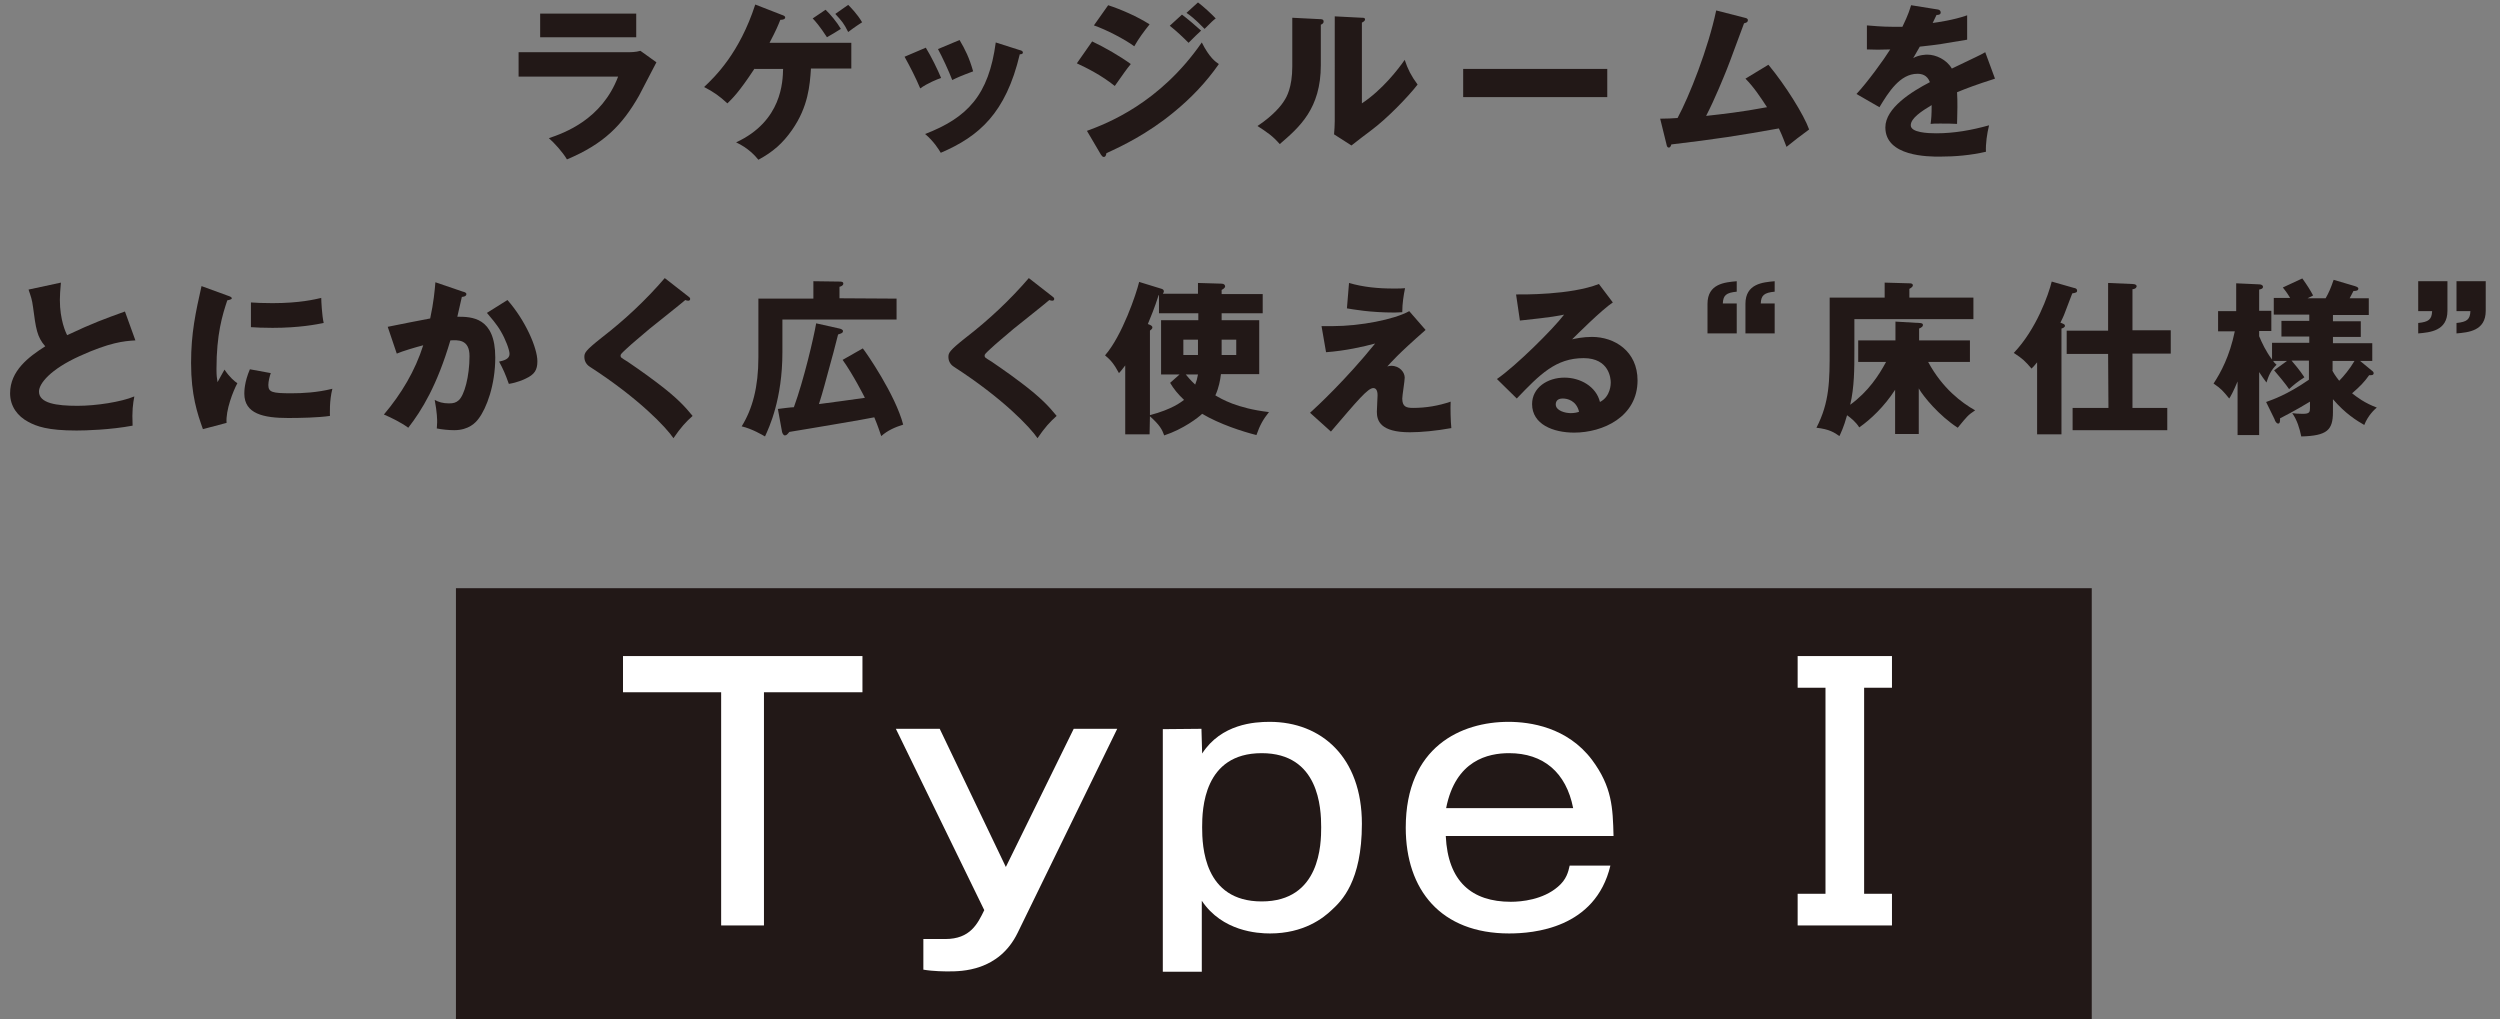 <?xml version="1.0" encoding="utf-8"?>
<!-- Generator: Adobe Illustrator 25.2.3, SVG Export Plug-In . SVG Version: 6.00 Build 0)  -->
<!DOCTYPE svg PUBLIC "-//W3C//DTD SVG 1.1//EN" "http://www.w3.org/Graphics/SVG/1.1/DTD/svg11.dtd">
<svg version="1.1" id="レイヤー_1" xmlns:x="http://ns.adobe.com/Extensibility/1.0/" xmlns:i="http://ns.adobe.com/AdobeIllustrator/10.0/" xmlns:graph="http://ns.adobe.com/Graphs/1.0/"
	 xmlns="http://www.w3.org/2000/svg" xmlns:xlink="http://www.w3.org/1999/xlink" x="0px" y="0px" viewBox="0 0 718.3 292.9"
	 style="enable-background:new 0 0 718.3 292.9;" xml:space="preserve">
<rect x="0" y="0" width="718.3" height="292.9" fill="#808080" stroke="none"/>
<style type="text/css">
	.st0{fill:#221817;}
	.st1{fill:#FFFFFF;}
</style>
<g>
	<path class="st0" d="M179.9,15c1.5,0,2.7,0,4.1-0.4l4.6,3.3c-0.8,1.5-4.3,8.3-5,9.6c-4.8,8.4-10,13.8-20.7,18.3
		c-1.3-2.2-3.7-4.8-5.2-6.1c4.4-1.5,15.2-5.3,19.9-17.7H149v-7H179.9z M182.8,3.9v6.8h-27.6V3.9H182.8z"/>
	<path class="st0" d="M216.8,19.7c-4.6,7-6.4,8.6-7.8,10c-2.4-2.2-4-3.3-6.7-4.7c3.2-3,10.2-9.8,14.7-23.7l7.7,3
		c0.3,0.1,0.9,0.3,0.9,0.7c0,0.5-0.6,0.7-1.4,0.7c-0.6,1.5-1.1,2.8-3.1,6.6h23.5v7.4H233c-0.3,4.8-0.8,11-5.4,17.6
		c-2.7,3.9-5.6,6.4-9.7,8.6c-0.9-1.1-2.8-3.3-6.4-5c13.2-6.1,13.4-17.5,13.5-21.1h-8.2V19.7z M237.2,2.8c1.3,1.2,3.3,3.6,4.4,5.5
		c-1.3,0.8-2.7,1.7-4,2.4c-2-3.1-3.4-4.7-4.1-5.4L237.2,2.8z M243.7,1.4c0.7,0.7,2.6,2.6,4,5c-0.3,0.2-2.2,1.4-4,2.8
		c-1.3-2.6-1.8-3.1-3.7-5.2L243.7,1.4z"/>
	<path class="st0" d="M266,13.7c1.5,2.4,3.5,6.5,4.4,8.7c-1.2,0.4-3.9,1.5-6,3c-1.3-3.1-2.9-6.2-4.5-9.1L266,13.7z M293,14.4
		c0.5,0.1,0.9,0.3,0.9,0.7c0,0.5-0.7,0.5-0.9,0.5c-4,16.9-11.7,23.6-22.7,28.3c-0.6-1-2-3.3-4.5-5.4c12.2-4.7,18.3-11.2,20.3-26.3
		L293,14.4z M275.7,11.5c1.6,2.7,2.8,5.1,3.9,9c-3.5,1.3-4.6,1.8-6,2.5c-0.9-2.4-2.9-6.7-4.1-8.9L275.7,11.5z"/>
	<path class="st0" d="M313.8,11.9c3.6,1.7,8.1,4.3,11.1,6.5c-1.4,1.7-1.9,2.5-4.6,6.3c-4-3.2-8.3-5.3-10.9-6.5L313.8,11.9z
		 M312.3,37.6c5.7-2.1,20.9-7.9,33-25.4c2.2,4.4,4,5.6,4.9,6.2c-3.6,5.2-8,9.8-12.9,13.8c-7.6,6.3-15.2,9.9-19.4,11.8
		c-0.1,0.5-0.2,1.1-0.8,1.1c-0.3,0-0.6-0.4-0.8-0.7L312.3,37.6z M318.4,1.5c3.7,1.2,8.5,3.3,11.9,5.5c-1.6,2-3.1,4-4.4,6.3
		c-2.7-2-8.1-4.8-11.6-6L318.4,1.5z M339.6,4.2c1.5,1.1,4.3,3.5,5.5,4.6c-0.5,0.4-2.4,2.3-3.6,3.5c-1.7-1.7-3.5-3.4-5.4-4.9
		L339.6,4.2z M344.2,0.7c1.4,1,4.1,3.5,5.1,4.6c-0.8,0.6-1,0.8-3.2,3c-2.9-3-4.3-4-5.2-4.6L344.2,0.7z"/>
	<path class="st0" d="M379.2,5.5c0.5,0,1.1,0,1.1,0.7c0,0.6-0.6,0.8-0.8,0.9v11.6c0,12.5-6.1,17.8-11.8,22.7
		c-2.1-2.4-3.5-3.3-6.4-5.2c4.7-3.1,7-6.1,7.7-7.3c0.6-0.9,2.3-3.7,2.3-9.8v-14L379.2,5.5z M391.3,5.1c0.5,0,0.9,0,0.9,0.5
		c0,0.4-0.5,0.7-0.9,0.9v23.2c5.9-3.9,10.5-9.9,12.3-12.5c0.9,2.7,1.8,4.5,3.7,7.1c-2.8,3.6-8.8,9.8-13.4,13.2
		c-1.9,1.4-3.8,2.9-5.6,4.3l-5-3.2c0.1-1.3,0.2-2.5,0.2-3.8V4.7L391.3,5.1z"/>
	<path class="st0" d="M461.8,19.8v8.1h-41.4v-8.1H461.8z"/>
	<path class="st0" d="M508.1,18.6c4.9,5.9,10.2,14.4,11.7,18.6c-2.2,1.6-4.8,3.6-6.5,5c-0.6-1.5-1.1-3-2.2-5.3
		c-11.1,2-18.2,3.1-30.9,4.6c-0.1,0.4-0.3,0.9-0.7,0.9c-0.5,0-0.6-0.5-0.7-1l-1.8-7.3c2.2,0,3.5-0.1,5-0.2c3.4-6.3,8.8-20,11.1-30.9
		l8.2,2.1c0.4,0.1,0.9,0.2,0.9,0.7c0,0.7-0.8,0.8-1.1,0.9c-0.8,2-4.1,11.2-4.9,13.1c-0.8,2-3.5,8.7-6,13.5
		c4.5-0.5,10.1-1.1,17.5-2.5c-1.9-2.9-3.8-5.8-6.2-8.2L508.1,18.6z"/>
	<path class="st0" d="M556.6,2.7c0.3,0,1,0.2,1,0.9s-0.9,0.7-1.2,0.7l-1.1,2.3c1.4-0.2,5.9-0.8,9.9-2.2v7c-7.1,1.2-8,1.4-13.6,2
		c-0.6,1-0.7,1.2-1.9,3.3c1.7-1,3.8-1,4.1-1c2.4,0,5.5,1.4,7,4c7-3.4,7.9-3.7,9.6-4.7l2.8,7.6c-5.3,1.7-8,2.7-10.9,3.9
		c0.1,1.4,0.1,2.9,0.1,4.3c0,2.1-0.1,3.5-0.1,4.8c-1.5-0.1-3.2-0.1-4.8-0.1s-1.8,0-2.8,0.1c0.2-1.5,0.3-2.5,0.3-5.4
		c-3,1.8-6,3.8-6,5.8c0,2.1,4.9,2.3,7.3,2.3c5.2,0,10.2-0.9,15.2-2.3c-0.6,2.4-1,5.3-0.9,7.6c-4.3,1-8.8,1.4-13.3,1.4
		c-3.2,0-15.6,0-15.6-8.4c0-5.6,7.6-10.3,12.8-13c-0.8-2.1-2.4-2.4-3.6-2.4c-5,0-8.3,5.3-10.9,9.6l-6.6-3.8
		c3.1-3.3,7.9-9.9,9.7-12.8c-2.6,0.1-4.7,0.1-6.7,0V7.3c1.5,0.1,4.2,0.4,7.5,0.4c1.4,0,2,0,2.7,0c1.8-3.7,2.1-5,2.5-6.2L556.6,2.7z"
		/>
	<path class="st0" d="M38.9,97.8c-3.4,0.2-7.4,0.6-16,4.5c-8.4,3.8-11.7,7.9-11.7,10.2c0,3.4,5.1,4.1,11.1,4.1
		c5.3,0,12.5-1.1,16.3-2.7c-0.4,2.1-0.7,4.1-0.5,8.4c-6.4,1.2-13.5,1.4-16.1,1.4c-8.3,0-11.5-1.2-13.9-2.5c-3-1.6-5.2-4.4-5.2-8.2
		c0-6.5,5.4-10.5,10.1-13.5c-2.4-2.7-2.7-5.2-3.5-11.2c-0.3-2.3-0.6-3-1.3-5.1l9.3-2c-0.2,2.4-0.3,3.5-0.3,5c0,5.7,1.7,9.4,2.1,10.1
		c7.4-3.5,10.8-4.7,16.6-6.8L38.9,97.8z"/>
	<path class="st0" d="M65.3,84.9c0.9,0.3,1.3,0.5,1.3,0.8c0,0.4-1,0.5-1.3,0.6c-1.4,4.2-3.1,9.7-3.1,19.7c0,2,0.1,2.5,0.3,3.8
		c0.3-0.5,1.4-2.6,2-3.6c1.4,2.1,2.9,3.4,3.7,3.9c-1.2,2.2-3.4,7.8-3.1,11.4l-6.8,1.8c-1.6-4.5-3.4-9.8-3.4-19
		c0-8.6,1.3-14.5,3-22.1L65.3,84.9z M77.8,107.2c-0.3,0.8-0.7,2.4-0.7,3.4c0,2.1,1.1,2.4,6.6,2.4c3.2,0,7.4-0.2,11.8-1.3
		c-0.9,3.5-0.7,7.1-0.7,7.8c-3.3,0.5-8.7,0.6-12,0.6c-7.1,0-12.6-1.2-12.6-7c0-0.6,0-3.3,1.6-7L77.8,107.2z M72.1,86.9
		c1.4,0.1,3.3,0.2,6.2,0.2c7.9,0,12.2-1.1,14-1.5c0,0.8,0.2,5,0.7,7.2c-2,0.4-7,1.4-14.7,1.4c-2.8,0-4.7-0.1-6.2-0.2V86.9z"/>
	<path class="st0" d="M133,83.8c0.5,0.1,1,0.3,1,0.7c0,0.7-1,0.8-1.3,0.8c-0.7,3.2-1,4.5-1.3,5.7c4.1,0,10.9,0.1,10.9,11.7
		c0,7.9-2.5,14.6-4.8,17.6c-0.8,1.1-2.8,3.3-7,3.3c-1.5,0-3.6-0.2-5-0.5c0-0.5,0.1-1,0.1-1.8c0-0.7,0-2.7-0.7-6.4
		c1.1,0.6,2.3,1,4.1,1c1.3,0,2-0.2,2.8-0.9c1.6-1.4,3.1-6.8,3.1-12.7c0-4.9-3.4-4.6-5.5-4.5c-3.8,12.9-8.2,20.1-12.1,25.1
		c-2-1.5-5.1-3-7-3.8c5-5.9,9-12.6,11.3-19.9c-2.3,0.6-6,1.7-7.6,2.4l-2.6-7.7c2-0.4,10.4-2.1,12.2-2.4c1-4.6,1.3-8,1.5-10.4
		L133,83.8z M145.8,86.2c5.2,5.9,8.6,13.8,8.6,17.6c0,2.5-0.8,3.8-3.4,5c-0.4,0.2-2.3,1.1-4.8,1.5c-1-2.8-1.6-4.2-2.8-6.4
		c1.3-0.3,3-0.7,3-2.2c0-1.2-1.2-4.3-2.5-6.5c-1.2-2.1-3-4.1-4-5.3L145.8,86.2z"/>
	<path class="st0" d="M197.8,85.2c0.3,0.2,0.5,0.4,0.5,0.7c0,0.4-0.3,0.5-0.6,0.5s-0.5-0.1-0.8-0.2c-1,0.9-8.7,7-10.3,8.3
		c-2.2,1.9-4.9,4.1-6.6,5.7c-1.5,1.4-1.7,1.6-1.7,2c0,0.5,0.2,0.6,2,1.7c0.1,0.1,4.5,3,8.8,6.3c5.4,4.1,7.7,6.6,9.9,9.3
		c-1.9,1.7-3.4,3.3-5.5,6.4c-2.1-3.1-9.9-11.4-24-20.5c-0.5-0.3-1.6-1.2-1.6-2.8c0-1.2,0.2-1.8,5-5.6c6.6-5.1,12.7-10.8,18.1-17.1
		L197.8,85.2z"/>
	<path class="st0" d="M257.6,85.8v6h-32.8v9.4c0,13.5-3.8,21.6-5,24.2c-0.7-0.4-3.7-2.2-6.7-2.9c3.1-5,4.8-11.3,4.8-19.8V85.8h15.8
		v-5l7.3,0.1c0.7,0,1.3,0,1.3,0.6c0,0.5-0.6,0.8-1.1,0.9v3.3L257.6,85.8L257.6,85.8z M247.9,100.1c1,1.2,9.4,13.4,11.6,21.9
		c-2.5,0.8-4.5,1.7-6.3,3.3c-0.5-1.4-0.8-2.5-2-5.4c-3,0.6-3.8,0.7-10.7,1.9c-2.1,0.4-12.6,2.1-13.7,2.3c-0.6,0.7-0.8,1-1.3,1
		c-0.4,0-0.7-0.6-0.8-1l-1.2-6.6c0.7-0.1,3.9-0.5,4.6-0.5c2.9-8,5.7-20,6.4-24.1l6.7,1.5c0.4,0.1,1,0.3,1,0.7c0,0.6-0.5,0.7-1.4,1
		c-0.3,1-1.4,5.6-1.7,6.5c-2.3,8.4-2.5,9.4-3.8,13.5c3.7-0.5,9.2-1.2,13.2-1.8c-0.3-0.6-3.4-6.7-6.4-10.9L247.9,100.1z"/>
	<path class="st0" d="M302.4,85.2c0.3,0.2,0.5,0.4,0.5,0.7c0,0.4-0.3,0.5-0.6,0.5s-0.5-0.1-0.8-0.2c-1,0.9-8.7,7-10.3,8.3
		c-2.2,1.9-4.9,4.1-6.6,5.7c-1.5,1.4-1.7,1.6-1.7,2c0,0.5,0.2,0.6,2,1.7c0.1,0.1,4.5,3,8.8,6.3c5.4,4.1,7.7,6.6,9.9,9.3
		c-1.9,1.7-3.4,3.3-5.5,6.4c-2.1-3.1-9.9-11.4-24-20.5c-0.5-0.3-1.6-1.2-1.6-2.8c0-1.2,0.2-1.8,5-5.6c6.6-5.1,12.7-10.8,18.1-17.1
		L302.4,85.2z"/>
	<path class="st0" d="M330.3,124.8h-7V105c-0.8,1-1.2,1.6-1.8,2.2c-1.4-2.6-2.4-3.8-4-5.1c4.9-5.6,9-17.7,9.8-21.1l6.5,2
		c0.3,0.1,0.6,0.3,0.6,0.7c0,0.3-0.2,0.5-0.3,0.7h10.1v-3.1l6.8,0.2c0.7,0,1,0.4,1,0.8s-0.6,0.8-1,1v1.2h11.8V90H351v2h10.8v15.5
		h-11c-0.2,1.7-0.6,3.9-1.6,6.1c1.7,1,6.1,3.7,15.4,4.8c-1.6,2-2.6,3.7-3.6,6.6c-4-1-10.5-3.1-15.6-6.1c-1,1-5.4,4.4-10.9,6.2
		c-0.6-1.7-1.3-3-4.1-5.5L330.3,124.8L330.3,124.8z M330.3,119.3c6.6-1.7,9.2-3.9,9.9-4.4c-1.8-1.7-3-3.2-4-4.9l2.7-2.4h-5.3V92
		h10.7v-2H333v-5.2h-0.1c-1.1,3.5-2.4,6.6-3.1,8.3c0.8,0.3,1.3,0.5,1.3,1c0,0.3-0.2,0.5-0.7,0.9v24.3H330.3z M344.2,102v-4.4H340
		v4.4H344.2z M340.7,107.6c0.6,0.7,1.2,1.5,2.7,2.9c0.4-1,0.6-1.7,0.8-2.9H340.7z M351,97.6v4.4h4.2v-4.4H351z"/>
	<path class="st0" d="M409.6,94.8c-8.1,7.1-10,9.4-11,10.5c0.4-0.1,0.6-0.2,1.1-0.2c2.5,0,3.9,1.9,3.9,3.4c0,1-0.7,5.1-0.7,6
		c0,2.4,1.2,2.7,3.1,2.7c3.7,0,7.3-0.6,10.8-1.8c-0.1,1.8,0,5.8,0.2,7.6c-4.4,0.8-8.7,1.2-11.9,1.2c-8.5,0-9.5-3.3-9.5-5.9
		c0-0.8,0.2-4,0.2-4.7c0-0.4,0-2.1-1.2-2.1c-1.6,0-4.5,3.5-12.2,12.5l-6-5.4c1.8-1.6,10.4-9.6,18.7-19.9c-3.3,0.9-8.6,2.1-14.1,2.5
		l-1.3-7.5c1.6,0,2.3,0,3.3,0c7.8,0,17.6-1.9,21.9-4.3L409.6,94.8z M387.6,81.3c4.1,1.2,8.4,1.6,12.7,1.6c1.7,0,2.6,0,3.4-0.1
		c-0.4,1.9-0.8,4.4-0.8,6.9c-0.6,0-1.2,0.1-2.2,0.1c-7.1,0-11.8-0.9-13.7-1.2L387.6,81.3z"/>
	<path class="st0" d="M463.4,86.9c-3.2,2.1-10.6,9.5-11.7,10.6c0.8-0.2,3.1-0.7,5.7-0.7c6.5,0,13.1,4.1,13.1,12.5
		c0,10.5-10,15-18.2,15c-6.1,0-12.1-2.4-12.1-8.2c0-4.7,4.4-7.6,9.3-7.6c4.5,0,9.1,2.5,10.2,7c3.1-1.6,3.1-5.2,3.1-5.6
		c0-1.1-0.4-7-7.8-7c-8,0-12.6,4.7-19.2,11.6l-5.7-5.6c5.5-3.8,16.1-14.3,19.3-18.5c-1.5,0.3-3.1,0.7-12.7,1.7l-1.1-7.5
		c1.9,0,15.6,0.2,23.8-3L463.4,86.9z M449,114.5c-1.6,0-2,0.9-2,1.7c0,1.8,2.7,2.5,4.3,2.5c1.1,0,1.9-0.2,2.4-0.4
		C452.9,115.1,450.4,114.5,449,114.5z"/>
	<path class="st0" d="M499,87.2v8.6h-8.4v-8.5c0-5.8,5-6.2,8.4-6.5v3c-3,0.3-3.9,1-4,3.4H499z M509.9,87.2v8.6h-8.4v-8.5
		c0-5.8,5-6.2,8.4-6.5v3c-3,0.3-3.9,1-4,3.4H509.9z"/>
	<path class="st0" d="M551.3,124.7h-6.8V112c-3.1,4.8-7,8.5-10.3,10.8c-1-1.6-2.4-2.7-3.5-3.5c-1,3.6-1.8,5.1-2.2,6
		c-1.4-1-2.9-2-6.6-2.4c3.8-7.4,3.8-13.5,3.8-22.6V85.5h15.8v-4.3l7.1,0.2c0.6,0,1,0.1,1,0.6c0,0.3-0.3,0.6-1,1v2.5H567v6.2h-34.2
		v9.1c0,5.1,0,10.4-1.2,15.5c5.2-3.8,8.2-8.4,10.3-12.3h-8v-6.2h10.7v-5.4l6.8,0.4c0.6,0,1.1,0.1,1.1,0.6c0,0.4-0.4,0.7-1.1,1v3.4
		H566v6.2h-12c4.1,7.6,9.6,11.7,13.5,13.9c-2.1,1.4-2.3,1.7-5,5c-5.4-3.5-9.9-9-11.2-11.3V124.7z"/>
	<path class="st0" d="M592.3,124.8h-7v-20.7c-0.7,0.9-1.1,1.3-1.6,1.8c-1.9-2.2-2.5-2.8-5.1-4.5c6.5-6.8,10-16.8,10.9-20.5l6.3,1.8
		c0.6,0.1,1,0.3,1,0.8s-0.3,0.6-1.4,0.8c-0.2,0.5-0.4,1-2.1,5.5c-0.3,0.9-1,2.3-1.3,2.9c1,0.4,1.3,0.5,1.3,0.9c0,0.5-0.7,0.7-1,0.8
		L592.3,124.8L592.3,124.8z M605.7,101.7h-11.9V95h11.9V81.3l7,0.3c0.8,0,1.2,0.3,1.2,0.6c0,0.2-0.1,0.8-1.2,0.9v11.8h11v6.7h-11
		v15.6h10v6.4h-27.2v-6.4h10.3L605.7,101.7L605.7,101.7z"/>
	<path class="st0" d="M651.1,115.5c1.9-0.7,5.9-2,12.3-6.4v-5.5h-5c0.7,0.8,2.4,2.8,3.7,4.8c-2,1.3-3.1,2.2-4.4,3.4
		c-0.7-1.1-3.4-4.4-4.3-5.4l3.7-2.7h-4c0.4,0.5,0.5,0.7,1,1.1c-1.6,1.5-2.3,3.2-2.9,5.1c-0.9-1.2-1.4-1.9-2.1-3V125h-6.2v-15.4
		c-1.3,3.1-2,4.3-2.4,4.9c-1.8-2.2-2.3-2.8-4.5-4.3c2.1-3.2,4.6-7.8,6.1-15h-4.8v-5.8h5.2v-8l6.6,0.3c0.5,0,1.1,0.2,1.1,0.7
		c0,0.6-0.7,0.7-1.1,0.8v6.1h3.5v5.8h-3.5v1.5c0.8,1.9,1.9,4.3,3.7,6.7v-4.8h10.7v-1.8h-8v-4.5h8v-1.8h-10.2v-4.8h4.7
		c-0.9-1.5-1.6-2.4-2.1-3l5.6-2.6c1.5,2.1,2.3,3.4,3.1,4.9l-1.6,0.8h5.2c0.9-1.6,1.4-2.7,2.3-5.3l6.1,1.8c0.6,0.2,1,0.4,1,0.7
		c0,0.6-0.6,0.7-1.4,0.7c-0.3,0.6-0.4,0.8-1.1,2.1h5.5v4.8h-10.3v1.8h8v4.5h-8v1.8h11.3v5.1h-3.5l3.4,2.8c0.3,0.2,0.5,0.5,0.5,0.7
		c0,0.7-0.8,0.6-1.3,0.6c-1.4,2-2.7,3.3-4.9,5.2c1.4,1.1,3.6,2.8,7.1,4.1c-0.6,0.5-2.5,2.2-3.6,5c-2.1-1.2-5.4-3.2-9-7.4v3.7
		c0,5.2-1.7,6.8-9.1,7c-0.5-2.4-1.2-4.7-2.6-6.7c0.7,0.1,1.6,0.2,3,0.2c2,0,2.1-0.5,2.1-1.7v-1.8c-1,0.6-4.1,2.5-8.6,4.8
		c0,0.3,0.1,1.5-0.5,1.5c-0.5,0-0.9-0.6-1.1-1.3L651.1,115.5z M670.1,106.4c0.3,0.6,0.8,1.5,2,3c1.2-1.2,3-3.3,4.4-5.7h-6.3v2.7
		H670.1z"/>
	<path class="st0" d="M694.8,89.4v-8.6h8.4v8.5c0,5.8-5,6.2-8.4,6.5v-3c3-0.3,3.9-1,4-3.4H694.8z M705.8,89.4v-8.6h8.4v8.5
		c0,5.8-5,6.2-8.4,6.5v-3c3-0.3,3.9-1,4-3.4H705.8z"/>
</g>
<rect x="131" y="169" class="st0" width="470" height="123.9"/>
<g>
	<path class="st1" d="M247.8,188.5v10.4h-28.3v67h-12.3v-67H179v-10.4H247.8z"/>
	<path class="st1" d="M270,209.4l19,39.7l19.5-39.7H321L292.4,268c-5.4,11.1-16.2,11.1-19.9,11.1c-0.9,0-4.3,0-7.2-0.5v-8.8h6.3
		c7.2,0,9.3-4.4,11.2-8.3l-25.4-52.1L270,209.4L270,209.4z"/>
	<path class="st1" d="M345.2,209.4l0.2,7.1c5.5-8.5,15-9.1,19.4-9.1c14.9,0,26.5,10.2,26.5,29.3c0,16.6-5.9,22.2-8.6,24.7
		c-2.5,2.4-8.1,6.8-17.8,6.8c-3.6,0-13.7-0.6-19.6-9.4v20.4h-11.2v-69.7L345.2,209.4L345.2,209.4z M345.4,237.7
		c0,5.4,0.5,21.3,17.1,21.3c16.9,0,17.1-16.6,17.1-21.3c0-5.5-0.6-21.3-17.1-21.3C345.8,216.4,345.4,232.5,345.4,237.7z"/>
	<path class="st1" d="M462.7,248.7c-4.3,18.1-22.2,19.5-29.1,19.5c-19.6,0-29.7-12.5-29.7-30.4c0-23.3,16-30.4,29.5-30.4
		c6.2,0,16.9,1.5,24,10.9c5.8,7.8,6,13.8,6.2,21.9h-48.2c0.6,13.1,7.5,18.9,18.7,18.9c3.1,0,9.2-0.6,13.5-4.3c2.5-2.1,3-4.3,3.4-6.1
		L462.7,248.7L462.7,248.7z M452,232.2c-2-10.3-8.6-15.8-18.4-15.8c-6,0-15.4,2-18.1,15.8H452z"/>
	<path class="st1" d="M543.6,188.5v9.1h-8v59.2h8v9.1h-27.1v-9.1h8v-59.2h-8v-9.1L543.6,188.5L543.6,188.5z"/>
</g>
</svg>
